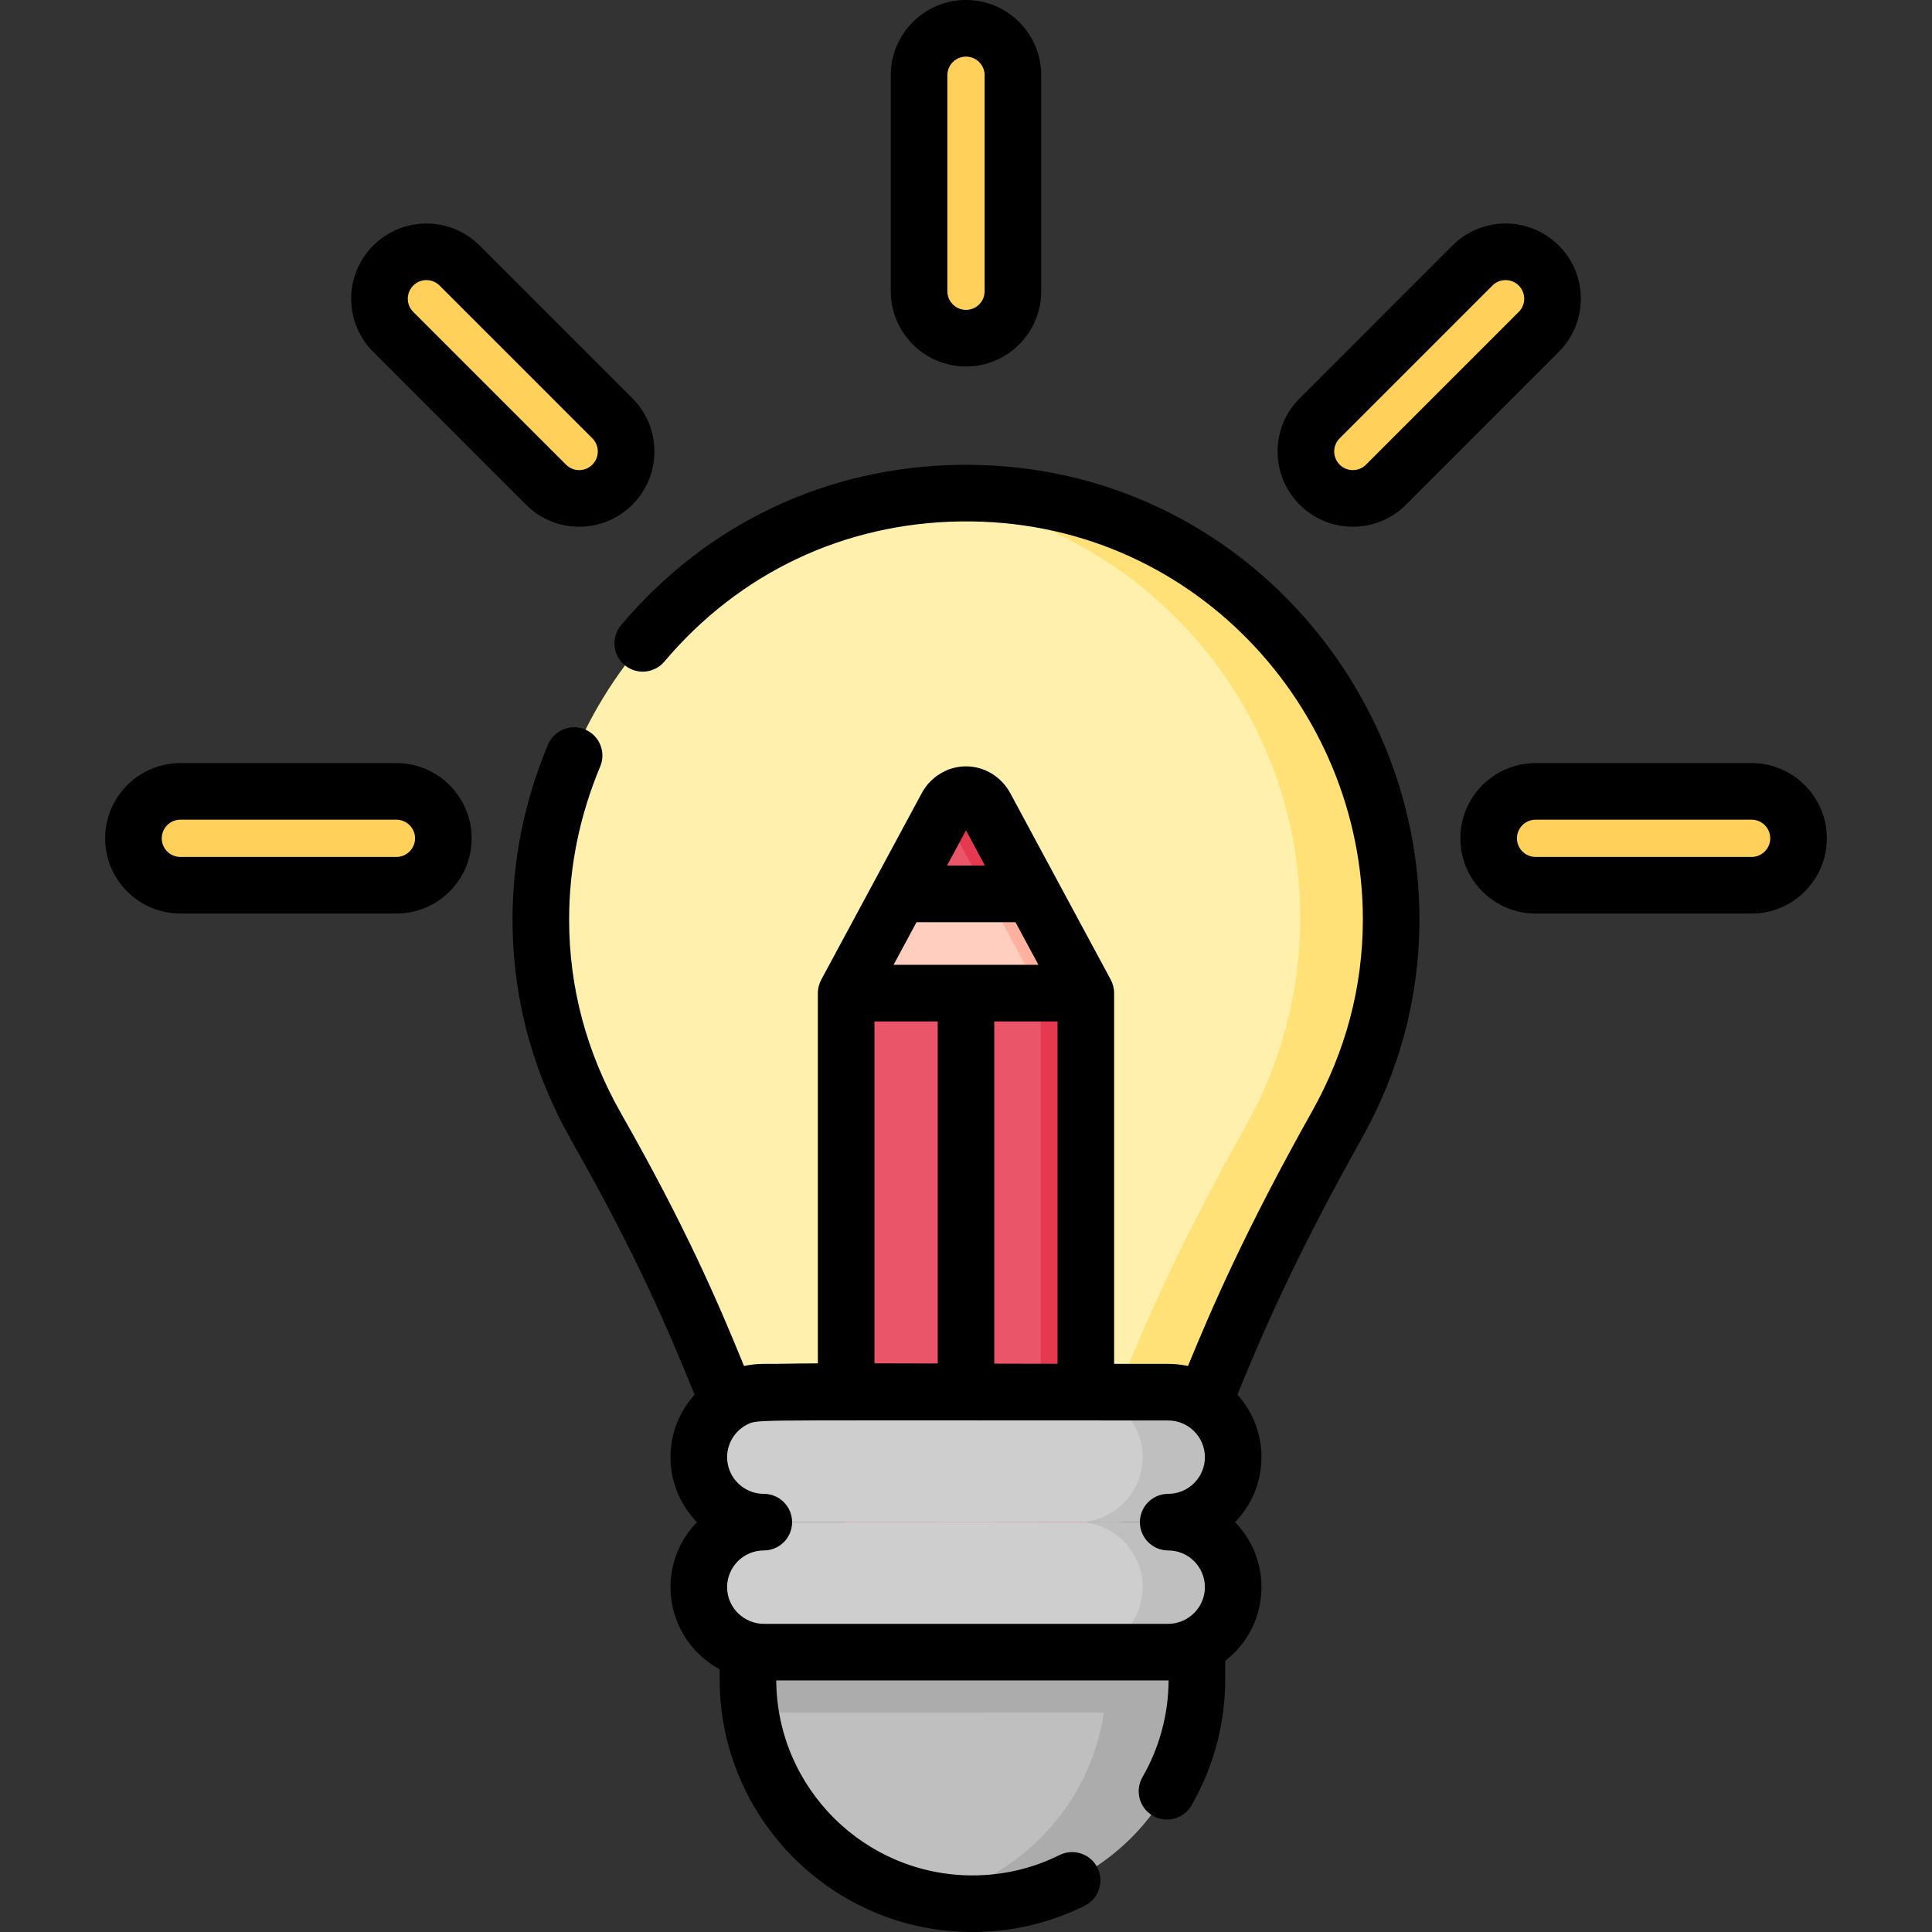 <svg id="Capa_1" enable-background="new 0 0 512 512" height="512" viewBox="0 0 512 512" width="512" xmlns="http://www.w3.org/2000/svg"><rect x="0" y="0" width="512" height="512" fill="#333333" stroke="none"/><g><g><path d="m368.564 243.242c0-62.697-51.259-113.422-114.156-112.553-61.022.843-110.66 50.94-110.97 111.967-.104 20.426 5.235 39.595 14.648 56.146 20.337 35.756 28.187 56.349 36.141 75.879h123.546c6.729-16.522 15.192-38.545 36.459-76.441 9.126-16.263 14.332-35.022 14.332-54.998z" fill="#fff0ad"/><path d="m263.5 263.191-7.5 3.309-7.5-3.309h-24.257v201.847h63.514v-201.847z" fill="#eb5569"/><path d="m254.408 130.689c-3.501.048-6.962.267-10.381.632 56.511 6.003 100.537 53.817 100.537 111.921 0 19.976-5.205 38.734-14.332 54.997-21.267 37.896-29.73 59.92-36.459 76.441h24c6.729-16.521 15.192-38.545 36.459-76.441 9.127-16.263 14.332-35.021 14.332-54.997 0-62.697-51.259-113.422-114.156-112.553z" fill="#ffe177"/><path d="m287.757 263.191v201.847h-12v-201.847z" fill="#e53950"/><path d="m263.5 263.191-7.5 3.309-7.5-3.309h-24.257v201.847h51.514v-201.847z" fill="#eb5569"/><g><g><path d="m256 89.623c-6.867 0-12.435-5.567-12.435-12.435v-57.253c0-6.867 5.567-12.435 12.435-12.435s12.435 5.567 12.435 12.435v57.254c0 6.867-5.568 12.434-12.435 12.434z" fill="#ffd15b"/></g><g><path d="m464.197 234.598h-57.254c-6.867 0-12.435-5.567-12.435-12.435 0-6.867 5.567-12.435 12.435-12.435h57.254c6.867 0 12.435 5.567 12.435 12.435s-5.567 12.435-12.435 12.435z" fill="#ffd15b"/></g><g><path d="m105.057 234.598h-57.254c-6.867 0-12.435-5.567-12.435-12.435 0-6.867 5.567-12.435 12.435-12.435h57.254c6.867 0 12.435 5.567 12.435 12.435-.001 6.868-5.568 12.435-12.435 12.435z" fill="#ffd15b"/></g><g><path d="m144.695 128.443-40.485-40.484c-4.856-4.856-4.856-12.729 0-17.585s12.729-4.856 17.585 0l40.485 40.485c4.856 4.856 4.856 12.729 0 17.585-4.855 4.854-12.727 4.856-17.585-.001z" fill="#ffd15b"/></g><g><path d="m349.72 128.443c-4.856-4.856-4.856-12.729 0-17.585l40.485-40.485c4.855-4.856 12.73-4.856 17.585 0 4.856 4.856 4.856 12.729 0 17.585l-40.485 40.485c-4.856 4.856-12.73 4.856-17.585 0z" fill="#ffd15b"/></g></g><g><path d="m248.5 263.191h15v201.847h-15z" fill="#f07281"/></g><path d="m304.743 452.262-10.448-24.928h-88.962l-6.513 26.119c3.525 24.79 22.324 44.655 46.567 49.761 20.689 4.357 55.017-15.286 59.356-50.952z" fill="#bfbfbf"/><path d="m198.213 420.61v24.396c0 2.868.215 5.686.607 8.446 2.567.546-3.597.382 93.716.382-3.679 24.721-22.554 44.483-46.83 49.455 34.257 7.017 66.872-16.796 71.037-51.027v-.001c.275-2.26.456-4.95.456-7.254 0-13.775 0-10.565 0-24.396-12.777-.001-107.615-.001-118.986-.001z" fill="#acacac"/><path d="m295.585 368.939c-11.084 0-82.195 0-93.17 0-9.512 0-17.224 7.711-17.224 17.224s7.711 17.224 17.224 17.224h93.17c9.512 0 17.224-7.711 17.224-17.224 0-9.512-7.712-17.224-17.224-17.224z" fill="#cecece"/><path d="m295.587 403.387c-11.084 0-82.197 0-93.172 0-9.512 0-17.224 7.711-17.224 17.224s7.711 17.224 17.224 17.224h93.174c9.51-.002 17.22-7.712 17.22-17.224s-7.71-17.223-17.222-17.224z" fill="#cecece"/><path d="m309.585 368.939h-24c9.512 0 17.224 7.711 17.224 17.224s-7.711 17.224-17.224 17.224h24c9.512 0 17.224-7.711 17.224-17.224 0-9.512-7.712-17.224-17.224-17.224z" fill="#bfbfbf"/><path d="m309.585 403.387h-24c9.512 0 17.224 7.711 17.224 17.224s-7.711 17.224-17.224 17.224h24c9.512 0 17.224-7.711 17.224-17.224s-7.712-17.224-17.224-17.224z" fill="#bfbfbf"/><path d="m256 230.666-17.591 6.226-14.166 26.299h51.514l-10.257-26.299z" fill="#ffcebf"/><path d="m273.591 236.892-14.827-5.248 16.993 31.547h12z" fill="#ffb09e"/><path d="m250 215.375-11.591 21.517h23.182l-5.591-21.517z" fill="#eb5569"/><path d="m261.591 236.892h12l-12.444-23.102c-2.296-4.263-7.997-4.263-10.293 0l-.854 1.585z" fill="#e53950"/></g><g><path d="m256 97.124c10.992 0 19.935-8.943 19.935-19.935v-57.254c0-10.993-8.943-19.935-19.935-19.935s-19.935 8.942-19.935 19.935v57.254c0 10.992 8.943 19.935 19.935 19.935zm-4.935-77.189c0-2.721 2.214-4.935 4.935-4.935s4.935 2.214 4.935 4.935v57.254c0 2.721-2.214 4.935-4.935 4.935s-4.935-2.214-4.935-4.935z"/><path d="m464.197 202.229h-57.254c-10.992 0-19.935 8.942-19.935 19.935s8.942 19.935 19.935 19.935h57.254c10.992 0 19.935-8.942 19.935-19.935s-8.943-19.935-19.935-19.935zm0 24.869h-57.254c-2.721 0-4.935-2.214-4.935-4.935s2.214-4.935 4.935-4.935h57.254c2.721 0 4.935 2.214 4.935 4.935s-2.214 4.935-4.935 4.935z"/><path d="m105.057 202.229h-57.254c-10.992 0-19.935 8.942-19.935 19.935s8.942 19.935 19.935 19.935h57.254c10.992 0 19.935-8.942 19.935-19.935s-8.943-19.935-19.935-19.935zm0 24.869h-57.254c-2.721 0-4.935-2.214-4.935-4.935s2.214-4.935 4.935-4.935h57.254c2.721 0 4.935 2.214 4.935 4.935s-2.215 4.935-4.935 4.935z"/><path d="m139.392 133.747s.001 0 0 0c7.791 7.79 20.4 7.793 28.191 0 7.792-7.791 7.793-20.4.001-28.192l-40.485-40.485c-7.79-7.791-20.41-7.782-28.19 0-7.792 7.792-7.792 20.401-.001 28.192zm-29.877-58.071c1.928-1.928 5.051-1.928 6.978 0l40.485 40.485c1.928 1.928 1.929 5.049-.001 6.979-1.927 1.928-5.049 1.929-6.979 0h.001l-40.485-40.485c-1.93-1.93-1.929-5.05.001-6.979z"/><path d="m358.512 139.585c5.325 0 10.332-2.074 14.097-5.839l40.483-40.484c7.791-7.79 7.793-20.4.002-28.191-7.788-7.791-20.402-7.793-28.193-.001l-40.483 40.484c-7.793 7.792-7.792 20.401 0 28.193 3.764 3.765 8.77 5.838 14.094 5.838zm-3.489-23.424 40.484-40.485c1.926-1.926 5.049-1.93 6.979.001 1.928 1.928 1.929 5.049-.001 6.978l-40.484 40.485c-1.927 1.928-5.05 1.929-6.978 0h-.001c-1.928-1.929-1.929-5.05.001-6.979z"/><path d="m254.305 123.189c-35.164.486-67.021 15.569-89.703 42.471-2.671 3.167-2.268 7.898.898 10.568 3.167 2.67 7.898 2.267 10.568-.899 19.837-23.526 47.695-36.716 78.445-37.141 61.301-.888 106.66 49.469 106.66 105.419 0 17.874-4.536 35.02-13.482 50.961-17.516 31.21-26.522 51.966-32.861 67.433-1.766-.382-3.601-.563-5.245-.563-5.012 0-9.777-.002-14.328-.006v-98.242c0-1.312-.37-2.598-.925-3.607l-26.582-49.35c-2.373-4.404-6.875-7.14-11.75-7.14-4.867 0-9.373 2.729-11.75 7.14h.001c-10.97 20.365-23.656 43.916-26.583 49.35-.561 1.021-.925 2.303-.925 3.607v98.119c-9.845.042-6.342.129-14.328.129-1.798 0-3.55.198-5.24.564-6.911-16.947-15.382-36.69-32.57-66.909-9.144-16.078-13.78-33.366-13.78-51.384-.001-13.891 2.771-27.542 8.237-40.572 1.603-3.819-.195-8.215-4.015-9.817-3.816-1.6-8.215.194-9.817 4.015-6.242 14.878-9.406 30.481-9.405 46.375 0 20.65 5.296 40.433 15.741 58.799 17.37 30.538 25.616 50.132 32.507 67.094-3.964 4.386-6.382 10.195-6.382 16.559 0 6.69 2.671 12.768 7.003 17.224-4.332 4.456-7.003 10.534-7.003 17.224 0 9.402 5.276 17.593 13.021 21.773v2.623c0 36.94 30.053 66.993 66.993 66.993 10.448 0 20.461-2.341 29.759-6.958 3.71-1.842 5.225-6.343 3.383-10.053-1.843-3.709-6.344-5.224-10.053-3.382-7.208 3.579-14.976 5.393-23.089 5.393-28.561 0-51.816-23.146-51.992-51.666h103.984c-.058 9.014-2.449 17.865-6.926 25.621-2.07 3.587-.841 8.174 2.747 10.245 3.585 2.069 8.174.84 10.245-2.747 5.844-10.126 8.934-21.691 8.935-33.446v-4.851c5.84-4.526 9.609-11.602 9.609-19.546 0-6.69-2.671-12.768-7.003-17.224 4.332-4.456 7.003-10.534 7.003-17.224 0-6.363-2.418-12.172-6.381-16.558 6.234-15.296 15.037-35.964 32.844-67.695 10.221-18.21 15.402-37.826 15.402-58.302.002-63.915-51.873-121.385-121.867-120.417zm-11.417 121.204h26.224l6.086 11.299h-38.396zm5.612 26.298v90.651c-6.342-.017-11.888-.032-16.757-.04v-90.61h16.757zm15 90.69v-90.69h16.757v90.724c-6.004-.009-11.568-.021-16.757-.034zm-2.468-131.988h-10.063l5.032-9.341zm-58.617 200.941c-5.185 0-9.724-4.222-9.724-9.724 0-5.362 4.362-9.724 9.724-9.724 4.143 0 7.5-3.358 7.5-7.5s-3.357-7.5-7.5-7.5c-5.361 0-9.724-4.362-9.724-9.724 0-4.215 2.701-7.802 6.459-9.148 3.522-.818 6.258-.576 110.435-.576 5.249 0 9.724 4.276 9.724 9.724 0 5.362-4.362 9.724-9.724 9.724-4.143 0-7.5 3.358-7.5 7.5s3.357 7.5 7.5 7.5c5.361 0 9.724 4.362 9.724 9.724 0 5.486-4.529 9.724-9.724 9.724z"/></g></g></svg>